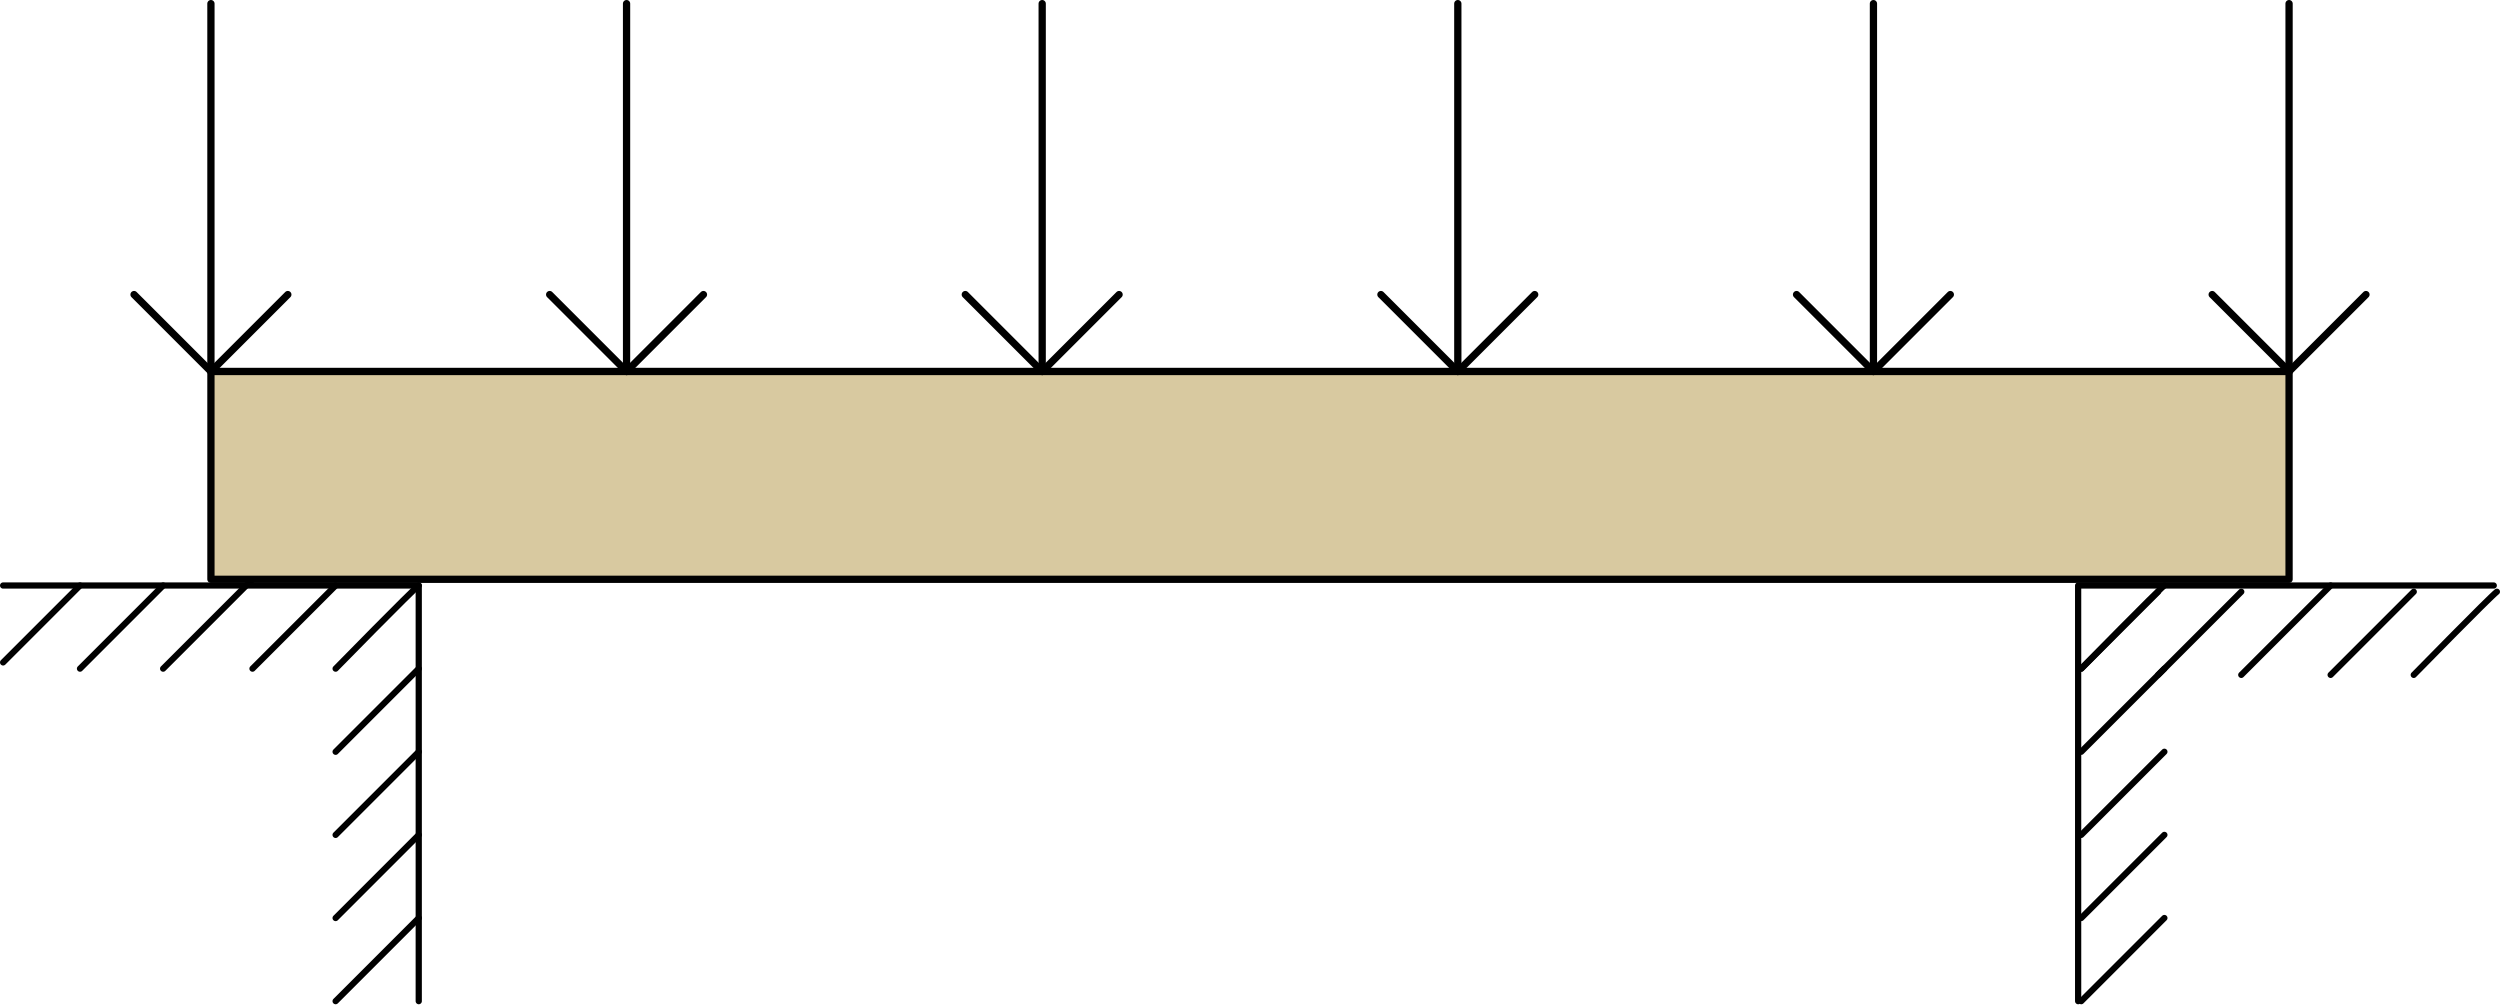 <?xml version="1.0" encoding="UTF-8" standalone="no"?>
<!DOCTYPE svg PUBLIC "-//W3C//DTD SVG 1.1//EN" "http://www.w3.org/Graphics/SVG/1.1/DTD/svg11.dtd">
<svg width="100%" height="100%" viewBox="0 0 1203 484" version="1.1" xmlns="http://www.w3.org/2000/svg" xmlns:xlink="http://www.w3.org/1999/xlink" xml:space="preserve" xmlns:serif="http://www.serif.com/" style="fill-rule:evenodd;clip-rule:evenodd;stroke-linecap:round;stroke-linejoin:round;stroke-miterlimit:1.5;">
    <g transform="matrix(1,0,0,1,-198.5,-118.25)">
        <g transform="matrix(1,0,0,1,0,-3)">
            <rect x="300" y="300" width="1000" height="100" style="fill:rgb(216,201,160);stroke:black;stroke-width:3.5px;"/>
        </g>
        <path d="M200,400L400,400L400,600" style="fill:none;stroke:black;stroke-width:3px;"/>
        <g transform="matrix(-1,0,-0,1,1598.5,-5.68434e-14)">
            <path d="M200,400L400,400L400,600" style="fill:none;stroke:black;stroke-width:3px;"/>
        </g>
        <path d="M400,400C396.817,402.38 360,440 360,440" style="fill:none;stroke:black;stroke-width:3px;"/>
        <g transform="matrix(1,0,0,1,1000,3)">
            <path d="M400,400C396.817,402.38 360,440 360,440" style="fill:none;stroke:black;stroke-width:3px;"/>
        </g>
        <g transform="matrix(1,0,0,1,840,0)">
            <path d="M400,400C396.817,402.38 360,440 360,440" style="fill:none;stroke:black;stroke-width:3px;"/>
        </g>
        <path d="M360,400L320,440" style="fill:none;stroke:black;stroke-width:3px;"/>
        <g transform="matrix(1,0,0,1,1000,3)">
            <path d="M360,400L320,440" style="fill:none;stroke:black;stroke-width:3px;"/>
        </g>
        <path d="M320,397L277,440" style="fill:none;stroke:black;stroke-width:3px;"/>
        <g transform="matrix(1,0,0,1,1000,3)">
            <path d="M320,397L277,440" style="fill:none;stroke:black;stroke-width:3px;"/>
        </g>
        <path d="M277,400L237,440" style="fill:none;stroke:black;stroke-width:3px;"/>
        <g transform="matrix(1,0,0,1,1000,3)">
            <path d="M277,400L237,440" style="fill:none;stroke:black;stroke-width:3px;"/>
        </g>
        <path d="M237,400L200,437" style="fill:none;stroke:black;stroke-width:3px;"/>
        <g transform="matrix(1,0,0,1,1000,3)">
            <path d="M237,400L200,437" style="fill:none;stroke:black;stroke-width:3px;"/>
        </g>
        <path d="M400,440L360,480" style="fill:none;stroke:black;stroke-width:3px;"/>
        <g transform="matrix(1,0,0,1,840,0)">
            <path d="M400,440L360,480" style="fill:none;stroke:black;stroke-width:3px;"/>
        </g>
        <path d="M400,480L360,520" style="fill:none;stroke:black;stroke-width:3px;"/>
        <g transform="matrix(1,0,0,1,840,0)">
            <path d="M400,480L360,520" style="fill:none;stroke:black;stroke-width:3px;"/>
        </g>
        <path d="M400,520L360,560" style="fill:none;stroke:black;stroke-width:3px;"/>
        <g transform="matrix(1,0,0,1,840,0)">
            <path d="M400,520L360,560" style="fill:none;stroke:black;stroke-width:3px;"/>
        </g>
        <path d="M400,560L360,600" style="fill:none;stroke:black;stroke-width:3px;"/>
        <g transform="matrix(1,0,0,1,840,0)">
            <path d="M400,560L360,600" style="fill:none;stroke:black;stroke-width:3px;"/>
        </g>
        <path d="M300,297L300,120" style="fill:none;stroke:black;stroke-width:3.5px;"/>
        <path d="M500,297L500,120" style="fill:none;stroke:black;stroke-width:3.5px;"/>
        <g>
            <path d="M700,297L700,120" style="fill:none;stroke:black;stroke-width:3.5px;"/>
            <path d="M700,297L663,260" style="fill:none;stroke:black;stroke-width:3.5px;"/>
            <path d="M700,297L737,260" style="fill:none;stroke:black;stroke-width:3.5px;"/>
        </g>
        <g transform="matrix(1,0,0,1,200,0)">
            <path d="M700,297L700,120" style="fill:none;stroke:black;stroke-width:3.5px;"/>
            <path d="M700,297L663,260" style="fill:none;stroke:black;stroke-width:3.5px;"/>
            <path d="M700,297L737,260" style="fill:none;stroke:black;stroke-width:3.5px;"/>
        </g>
        <g transform="matrix(1,0,0,1,400,0)">
            <path d="M700,297L700,120" style="fill:none;stroke:black;stroke-width:3.5px;"/>
            <path d="M700,297L663,260" style="fill:none;stroke:black;stroke-width:3.5px;"/>
            <path d="M700,297L737,260" style="fill:none;stroke:black;stroke-width:3.5px;"/>
        </g>
        <g transform="matrix(1,0,0,1,600,0)">
            <path d="M700,297L700,120" style="fill:none;stroke:black;stroke-width:3.5px;"/>
            <path d="M700,297L663,260" style="fill:none;stroke:black;stroke-width:3.5px;"/>
            <path d="M700,297L737,260" style="fill:none;stroke:black;stroke-width:3.5px;"/>
        </g>
        <path d="M300,297L263,260" style="fill:none;stroke:black;stroke-width:3.5px;"/>
        <path d="M300,297L337,260" style="fill:none;stroke:black;stroke-width:3.5px;"/>
        <path d="M500,297L463,260" style="fill:none;stroke:black;stroke-width:3.5px;"/>
        <path d="M500,297L537,260" style="fill:none;stroke:black;stroke-width:3.5px;"/>
    </g>
</svg>
